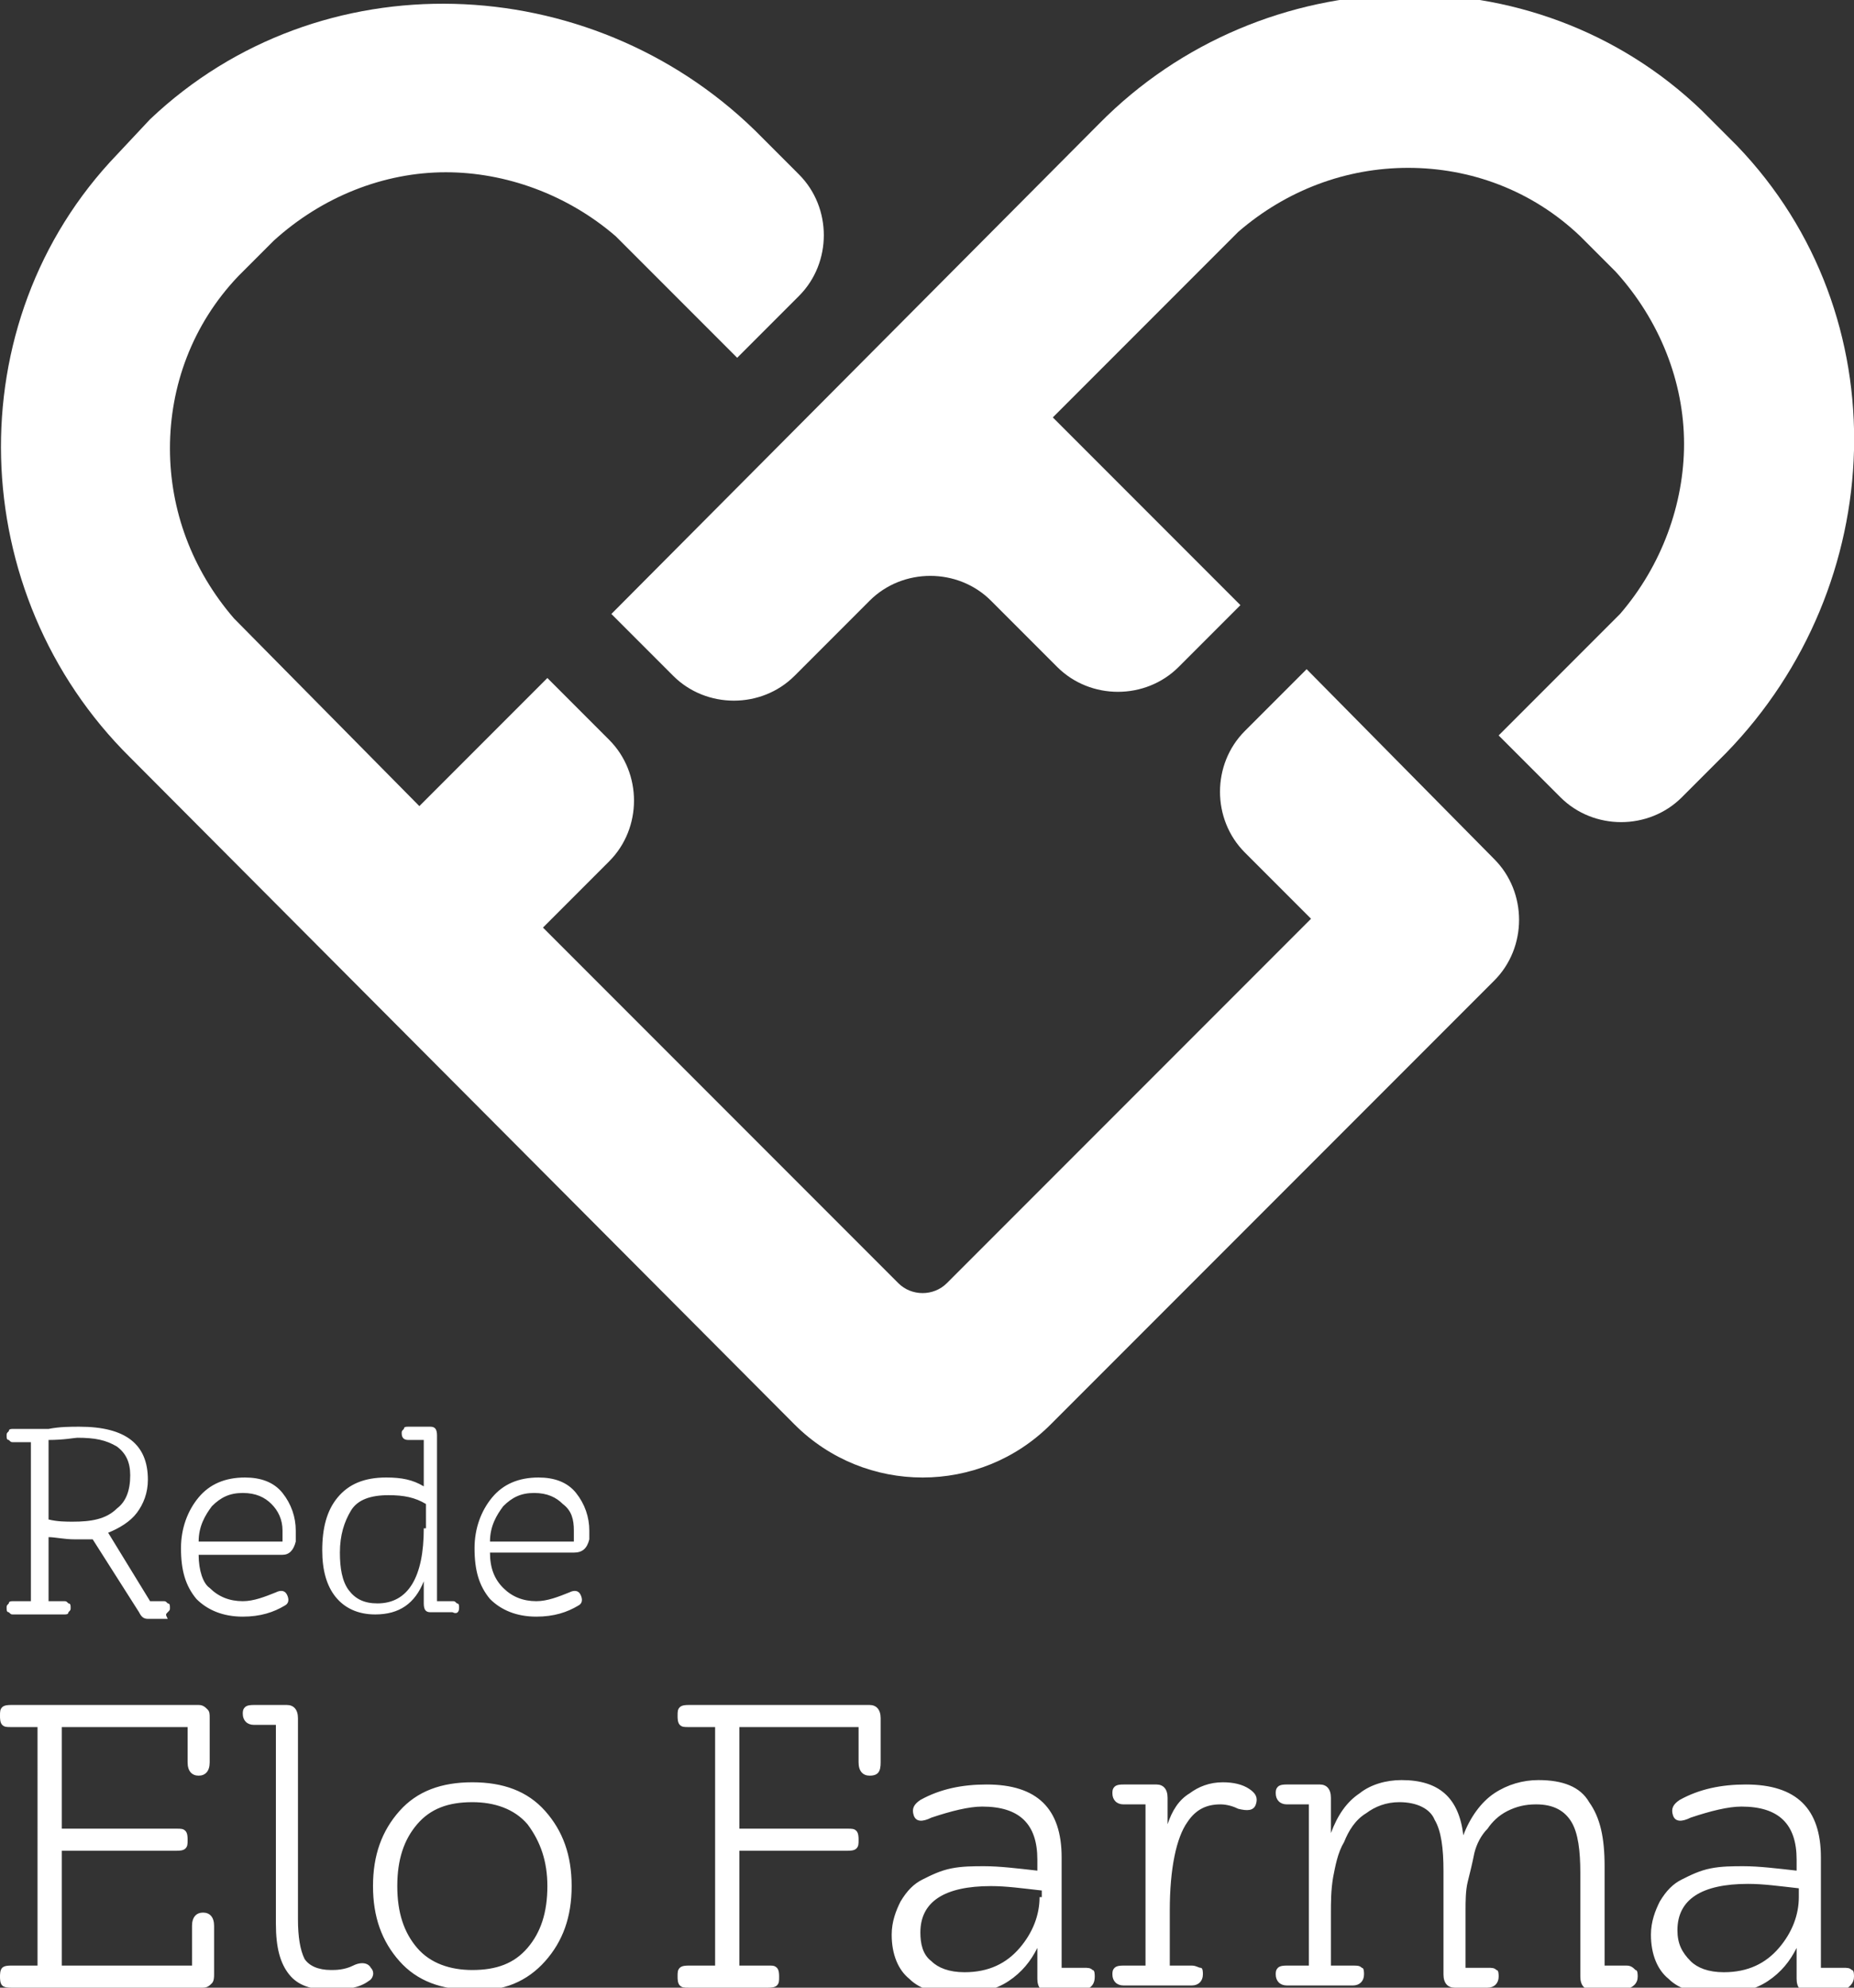 <svg xmlns="http://www.w3.org/2000/svg" xmlns:xlink="http://www.w3.org/1999/xlink" id="Layer_1" x="0px" y="0px" viewBox="0 0 84 90" style="enable-background:new 0 0 84 90;" xml:space="preserve"><rect x="0" y="0" width="84" height="90" fill="#333333" stroke="none"/><style type="text/css">	.st0{fill:#FFFFFF;}</style><g>	<path class="st0" d="M3.3,68.9c-0.3,0-0.7,0-1.1-0.1v-3.6c0.7,0,1.2-0.1,1.3-0.1c0.8,0,1.3,0.1,1.8,0.4c0.4,0.3,0.6,0.7,0.6,1.3  c0,0.7-0.2,1.2-0.6,1.5C4.8,68.8,4.1,68.9,3.3,68.9 M7.6,73c0.1-0.1,0.1-0.1,0.1-0.2c0-0.1,0-0.2-0.1-0.2c-0.1-0.1-0.1-0.1-0.2-0.1  H6.8l-1.9-3.1c0.5-0.2,1-0.5,1.3-0.9c0.3-0.4,0.5-0.9,0.5-1.5c0-1.6-1-2.4-3.1-2.4c-0.4,0-0.9,0-1.4,0.1H0.6c-0.1,0-0.2,0-0.2,0.1  c-0.1,0.1-0.1,0.1-0.1,0.2c0,0.1,0,0.2,0.1,0.2c0.1,0.1,0.1,0.1,0.2,0.1h0.8v7.2H0.6c-0.1,0-0.2,0-0.2,0.1  c-0.1,0.1-0.1,0.1-0.1,0.2c0,0.1,0,0.2,0.1,0.2c0.1,0.1,0.1,0.1,0.2,0.1h2.3c0.1,0,0.2,0,0.2-0.1c0.1-0.1,0.1-0.1,0.1-0.2  c0-0.1,0-0.2-0.1-0.2c-0.1-0.1-0.1-0.1-0.2-0.1H2.2v-2.9c0.3,0,0.7,0.1,1.2,0.1c0.3,0,0.5,0,0.8,0l2.1,3.3c0.1,0.2,0.2,0.3,0.4,0.3  h0.9C7.5,73.1,7.5,73.1,7.6,73 M12.8,69.3c0,0.2,0,0.4,0,0.5H9c0-0.7,0.3-1.2,0.6-1.6c0.4-0.4,0.8-0.6,1.4-0.6c0.6,0,1,0.2,1.3,0.5  C12.6,68.4,12.8,68.8,12.8,69.3 M13.4,69.8c0-0.2,0-0.3,0-0.5c0-0.6-0.2-1.2-0.6-1.7c-0.4-0.5-1-0.7-1.7-0.7  c-0.9,0-1.6,0.3-2.1,0.9c-0.5,0.6-0.8,1.4-0.8,2.3c0,1,0.2,1.7,0.7,2.3c0.5,0.5,1.2,0.8,2.1,0.8c0.8,0,1.4-0.2,1.9-0.5  c0.2-0.1,0.2-0.3,0.1-0.5c-0.1-0.2-0.3-0.2-0.5-0.1c-0.5,0.2-1,0.4-1.5,0.4c-0.6,0-1.1-0.2-1.5-0.6C9.2,71.7,9,71.1,9,70.4h3.8  C13.1,70.4,13.3,70.2,13.4,69.8 M19.2,69.2c0,2.2-0.7,3.4-2.1,3.4c-0.6,0-1-0.2-1.3-0.6c-0.3-0.4-0.4-1-0.4-1.7  c0-0.8,0.2-1.4,0.5-1.9c0.3-0.5,0.9-0.7,1.7-0.7c0.7,0,1.2,0.1,1.7,0.4V69.2z M20.8,72.8c0-0.1,0-0.2-0.1-0.2  c-0.1-0.1-0.1-0.1-0.2-0.1h-0.7V65c0-0.3-0.1-0.4-0.3-0.4h-1c-0.1,0-0.2,0-0.2,0.1c-0.1,0.1-0.1,0.1-0.1,0.2c0,0.2,0.1,0.3,0.3,0.3  h0.7v2.1c-0.5-0.3-1-0.4-1.7-0.4c-1,0-1.7,0.3-2.2,0.9c-0.5,0.6-0.7,1.4-0.7,2.4c0,0.9,0.2,1.6,0.6,2.1c0.4,0.5,1,0.8,1.8,0.8  c1.1,0,1.8-0.5,2.2-1.5v1c0,0.3,0.1,0.4,0.3,0.4h1C20.7,73.1,20.8,73,20.8,72.8 M26,69.3c0,0.2,0,0.4,0,0.5h-3.8  c0-0.7,0.3-1.2,0.6-1.6c0.4-0.4,0.8-0.6,1.4-0.6c0.6,0,1,0.2,1.3,0.5C25.9,68.4,26,68.8,26,69.3 M26.7,69.3c0-0.6-0.2-1.2-0.6-1.7  c-0.4-0.5-1-0.7-1.7-0.7c-0.9,0-1.6,0.3-2.1,0.9c-0.5,0.6-0.8,1.4-0.8,2.3c0,1,0.2,1.7,0.7,2.3c0.5,0.5,1.2,0.8,2.1,0.8  c0.8,0,1.4-0.2,1.9-0.5c0.2-0.1,0.2-0.3,0.1-0.5c-0.1-0.2-0.3-0.2-0.5-0.1c-0.5,0.2-1,0.4-1.5,0.4c-0.6,0-1.1-0.2-1.5-0.6  c-0.4-0.4-0.6-0.9-0.6-1.6H26c0.4,0,0.6-0.2,0.7-0.6C26.7,69.7,26.7,69.5,26.7,69.3 M9.6,89.8c0.1-0.1,0.1-0.3,0.1-0.4v-2.2  c0-0.4-0.2-0.6-0.5-0.6c-0.3,0-0.5,0.2-0.5,0.6V89H2.8v-5.2h5.2c0.1,0,0.3,0,0.4-0.1c0.1-0.1,0.1-0.2,0.1-0.4c0-0.1,0-0.3-0.1-0.4  c-0.1-0.1-0.2-0.1-0.4-0.1H2.8v-4.6h5.7v1.6c0,0.4,0.2,0.6,0.5,0.6c0.3,0,0.5-0.2,0.5-0.6v-2c0-0.2,0-0.3-0.1-0.4  c-0.1-0.1-0.2-0.2-0.4-0.2H0.5c-0.1,0-0.3,0-0.4,0.1C0,77.4,0,77.5,0,77.7c0,0.1,0,0.3,0.1,0.4c0.1,0.1,0.2,0.1,0.4,0.1h1.2V89H0.5  c-0.1,0-0.3,0-0.4,0.1C0,89.2,0,89.4,0,89.5c0,0.1,0,0.3,0.1,0.4C0.2,90,0.4,90,0.5,90h8.7C9.4,90,9.5,89.9,9.6,89.8 M16.8,89.1  c-0.1-0.2-0.4-0.3-0.8-0.1c-0.4,0.2-0.8,0.2-1,0.2c-0.6,0-1-0.2-1.2-0.5c-0.2-0.4-0.3-1-0.3-1.8v-9.1c0-0.4-0.2-0.6-0.5-0.6h-1.5  c-0.1,0-0.3,0-0.4,0.1c-0.1,0.1-0.1,0.2-0.1,0.3c0,0.3,0.2,0.5,0.5,0.5h1v9c0,1.1,0.2,1.8,0.6,2.3c0.4,0.5,1,0.7,1.9,0.7  c0.7,0,1.3-0.1,1.7-0.4C16.9,89.6,17,89.3,16.8,89.1 M24.8,85.4c0,1.2-0.3,2.1-0.9,2.8c-0.6,0.7-1.4,1-2.5,1c-1,0-1.9-0.3-2.5-1  c-0.6-0.7-0.9-1.6-0.9-2.8c0-1.2,0.3-2.1,0.9-2.8c0.6-0.7,1.4-1,2.5-1c1,0,1.9,0.3,2.5,1C24.5,83.4,24.8,84.3,24.8,85.4 M24.7,88.8  c0.8-0.9,1.2-2,1.2-3.4c0-1.4-0.4-2.5-1.2-3.4c-0.8-0.9-1.9-1.3-3.3-1.3c-1.4,0-2.5,0.4-3.3,1.3c-0.8,0.9-1.2,2-1.2,3.4  c0,1.4,0.4,2.5,1.2,3.4c0.8,0.9,1.9,1.3,3.3,1.3C22.8,90.2,23.9,89.7,24.7,88.8 M39.9,79.8v-2c0-0.4-0.2-0.6-0.5-0.6h-8.2  c-0.1,0-0.3,0-0.4,0.1c-0.1,0.1-0.1,0.2-0.1,0.4c0,0.1,0,0.3,0.1,0.4c0.1,0.1,0.2,0.1,0.4,0.1h1.2V89h-1.2c-0.1,0-0.3,0-0.4,0.1  c-0.1,0.1-0.1,0.2-0.1,0.4c0,0.1,0,0.3,0.1,0.4c0.1,0.1,0.2,0.1,0.4,0.1h3.6c0.1,0,0.3,0,0.4-0.1c0.1-0.1,0.1-0.2,0.1-0.4  c0-0.1,0-0.3-0.1-0.4C35.1,89,35,89,34.9,89h-1.4v-5.2h4.9c0.1,0,0.3,0,0.4-0.1c0.1-0.1,0.1-0.2,0.1-0.4c0-0.1,0-0.3-0.1-0.4  c-0.1-0.1-0.2-0.1-0.4-0.1h-4.9v-4.6h5.4v1.6c0,0.4,0.2,0.6,0.5,0.6C39.8,80.4,39.9,80.2,39.9,79.8 M47.1,85.9  c0,0.8-0.3,1.6-0.9,2.3c-0.6,0.7-1.4,1.1-2.5,1.1c-0.7,0-1.2-0.2-1.5-0.5c-0.4-0.3-0.5-0.8-0.5-1.3c0-1.4,1.1-2.1,3.2-2.1  c0.7,0,1.4,0.1,2.3,0.2V85.9z M49.6,89.5c0-0.1,0-0.3-0.1-0.3c-0.1-0.1-0.2-0.1-0.4-0.1h-1v-5c0-2.2-1.1-3.3-3.4-3.3  c-1.1,0-2.1,0.2-3,0.7c-0.3,0.2-0.4,0.4-0.3,0.7c0.1,0.3,0.4,0.3,0.8,0.1c0.9-0.3,1.7-0.5,2.3-0.5c1.7,0,2.5,0.8,2.5,2.4v0.5  c-0.9-0.1-1.7-0.2-2.4-0.2c-0.5,0-1,0-1.5,0.1c-0.5,0.1-0.9,0.3-1.3,0.5c-0.4,0.2-0.7,0.5-1,1c-0.2,0.4-0.4,0.9-0.4,1.5  c0,0.9,0.3,1.6,0.8,2c0.5,0.5,1.3,0.7,2.2,0.7c0.9,0,1.7-0.2,2.3-0.6c0.6-0.4,1-0.9,1.3-1.5v1.4c0,0.4,0.2,0.6,0.5,0.6h1.5  C49.5,90,49.6,89.8,49.6,89.5 M56.9,81.7c0.1-0.3,0-0.5-0.3-0.7c-0.3-0.2-0.7-0.3-1.2-0.3c-0.6,0-1.1,0.2-1.5,0.5  c-0.5,0.3-0.8,0.8-1,1.4v-1.2c0-0.4-0.2-0.6-0.5-0.6h-1.5c-0.1,0-0.3,0-0.4,0.1c-0.1,0.1-0.1,0.2-0.1,0.3c0,0.3,0.2,0.5,0.5,0.5h1  V89h-1c-0.1,0-0.3,0-0.4,0.1c-0.1,0.1-0.1,0.2-0.1,0.3c0,0.3,0.2,0.5,0.5,0.5H54c0.3,0,0.5-0.2,0.5-0.5c0-0.1,0-0.3-0.1-0.3  C54.3,89.1,54.2,89,54,89H53v-2.5c0-1.9,0.3-3.3,0.8-4c0.4-0.6,0.9-0.8,1.5-0.8c0.3,0,0.6,0.1,0.8,0.2C56.5,82,56.8,82,56.9,81.7   M74.2,89.5c0-0.1,0-0.3-0.1-0.3C74,89.1,73.9,89,73.7,89h-1v-4.5c0-1.3-0.2-2.2-0.7-2.9c-0.4-0.7-1.2-1-2.3-1  c-0.7,0-1.4,0.2-2,0.6c-0.6,0.4-1.1,1.1-1.4,1.9c-0.2-1.7-1.1-2.5-2.8-2.5c-0.7,0-1.4,0.2-1.9,0.6c-0.6,0.4-1,1-1.3,1.8v-1.6  c0-0.4-0.2-0.6-0.5-0.6h-1.5c-0.1,0-0.3,0-0.4,0.1c-0.1,0.1-0.1,0.2-0.1,0.3c0,0.3,0.2,0.5,0.5,0.5h1V89h-1c-0.1,0-0.3,0-0.4,0.1  c-0.1,0.1-0.1,0.2-0.1,0.3c0,0.3,0.2,0.5,0.5,0.5h3c0.3,0,0.5-0.2,0.5-0.5c0-0.1,0-0.3-0.1-0.3c-0.1-0.1-0.2-0.1-0.4-0.1h-1v-2.3  c0-0.6,0-1.1,0.1-1.7c0.1-0.5,0.2-1.1,0.5-1.6c0.2-0.5,0.5-1,1-1.3c0.4-0.3,0.9-0.5,1.5-0.5c0.8,0,1.4,0.3,1.6,0.8  c0.3,0.5,0.4,1.3,0.4,2.3v4.7c0,0.4,0.2,0.6,0.5,0.6h1.5c0.3,0,0.5-0.2,0.5-0.5c0-0.1,0-0.3-0.1-0.3c-0.1-0.1-0.2-0.1-0.4-0.1h-1  v-2.6c0-0.4,0-0.9,0.1-1.3c0.1-0.4,0.2-0.8,0.3-1.3c0.1-0.4,0.3-0.8,0.6-1.1c0.2-0.3,0.5-0.6,0.9-0.8c0.4-0.2,0.8-0.3,1.3-0.3  c0.8,0,1.3,0.3,1.6,0.8c0.3,0.5,0.4,1.3,0.4,2.3v4.7c0,0.4,0.2,0.6,0.5,0.6h1.5C74,90,74.2,89.8,74.2,89.5 M81.5,85.9  c0,0.8-0.3,1.6-0.9,2.3c-0.6,0.7-1.4,1.1-2.5,1.1c-0.7,0-1.2-0.2-1.5-0.5C76.2,88.4,76,88,76,87.4c0-1.4,1.1-2.1,3.2-2.1  c0.7,0,1.4,0.1,2.3,0.2V85.9z M84,89.5c0-0.1,0-0.3-0.1-0.3c-0.1-0.1-0.2-0.1-0.4-0.1h-1v-5c0-2.2-1.1-3.3-3.4-3.3  c-1.1,0-2.1,0.2-3,0.7c-0.3,0.2-0.4,0.4-0.3,0.7c0.1,0.3,0.4,0.3,0.8,0.1c0.9-0.3,1.7-0.5,2.3-0.5c1.7,0,2.5,0.8,2.5,2.4v0.5  c-0.9-0.1-1.7-0.2-2.4-0.2c-0.5,0-1,0-1.5,0.1c-0.5,0.1-0.9,0.3-1.3,0.5c-0.4,0.2-0.7,0.5-1,1c-0.2,0.4-0.4,0.9-0.4,1.5  c0,0.9,0.3,1.6,0.8,2c0.5,0.5,1.3,0.7,2.2,0.7c0.9,0,1.7-0.2,2.3-0.6c0.6-0.4,1-0.9,1.3-1.5v1.4c0,0.4,0.2,0.6,0.5,0.6h1.5  C83.8,90,84,89.8,84,89.5"></path>	<g>		<path class="st0" d="M78.7,6.6l-1.6-1.6c-7.6-7.3-19.9-6.9-27.3,0.6L27.7,27.8l2.8,2.8c1.5,1.5,4,1.5,5.5,0l3.4-3.4   c1.5-1.5,4-1.5,5.5,0l3,3c1.5,1.5,4,1.5,5.5,0l2.8-2.8l-8.5-8.5l8.4-8.4c2.2-1.9,4.9-2.9,7.7-2.9c2.8,0,5.6,1,7.8,3.1l1.6,1.6   c2,2.2,3.1,5,3.1,7.8c0,2.7-1,5.5-2.9,7.7l-5.5,5.5l2.8,2.8c1.5,1.5,4,1.5,5.5,0l2-2C85.6,26.5,86.1,14.3,78.7,6.6"></path>		<path class="st0" d="M59.2,30.3l-2.8,2.8c-1.5,1.5-1.5,4,0,5.5l3,3L42.9,58.1c-0.6,0.6-1.6,0.6-2.2,0L24.6,42l3-3   c1.5-1.5,1.5-4,0-5.5l-2.8-2.8L19,36.5L10.6,28c-1.9-2.2-2.9-4.9-2.9-7.7c0-2.8,1-5.6,3.1-7.8l1.6-1.6c2.2-2,5-3.1,7.8-3.1   c2.7,0,5.5,1,7.7,2.9l5.5,5.5l2.8-2.8c1.5-1.5,1.5-4,0-5.5l-2-2C26.7-1.4,14.5-1.9,6.8,5.4L5.3,7c-7.3,7.6-6.9,19.9,0.6,27.3   L36,64.5c3.2,3.2,8.4,3.2,11.6,0l20.1-20.1c1.5-1.5,1.5-4,0-5.5L59.2,30.3z"></path>	</g></g></svg>